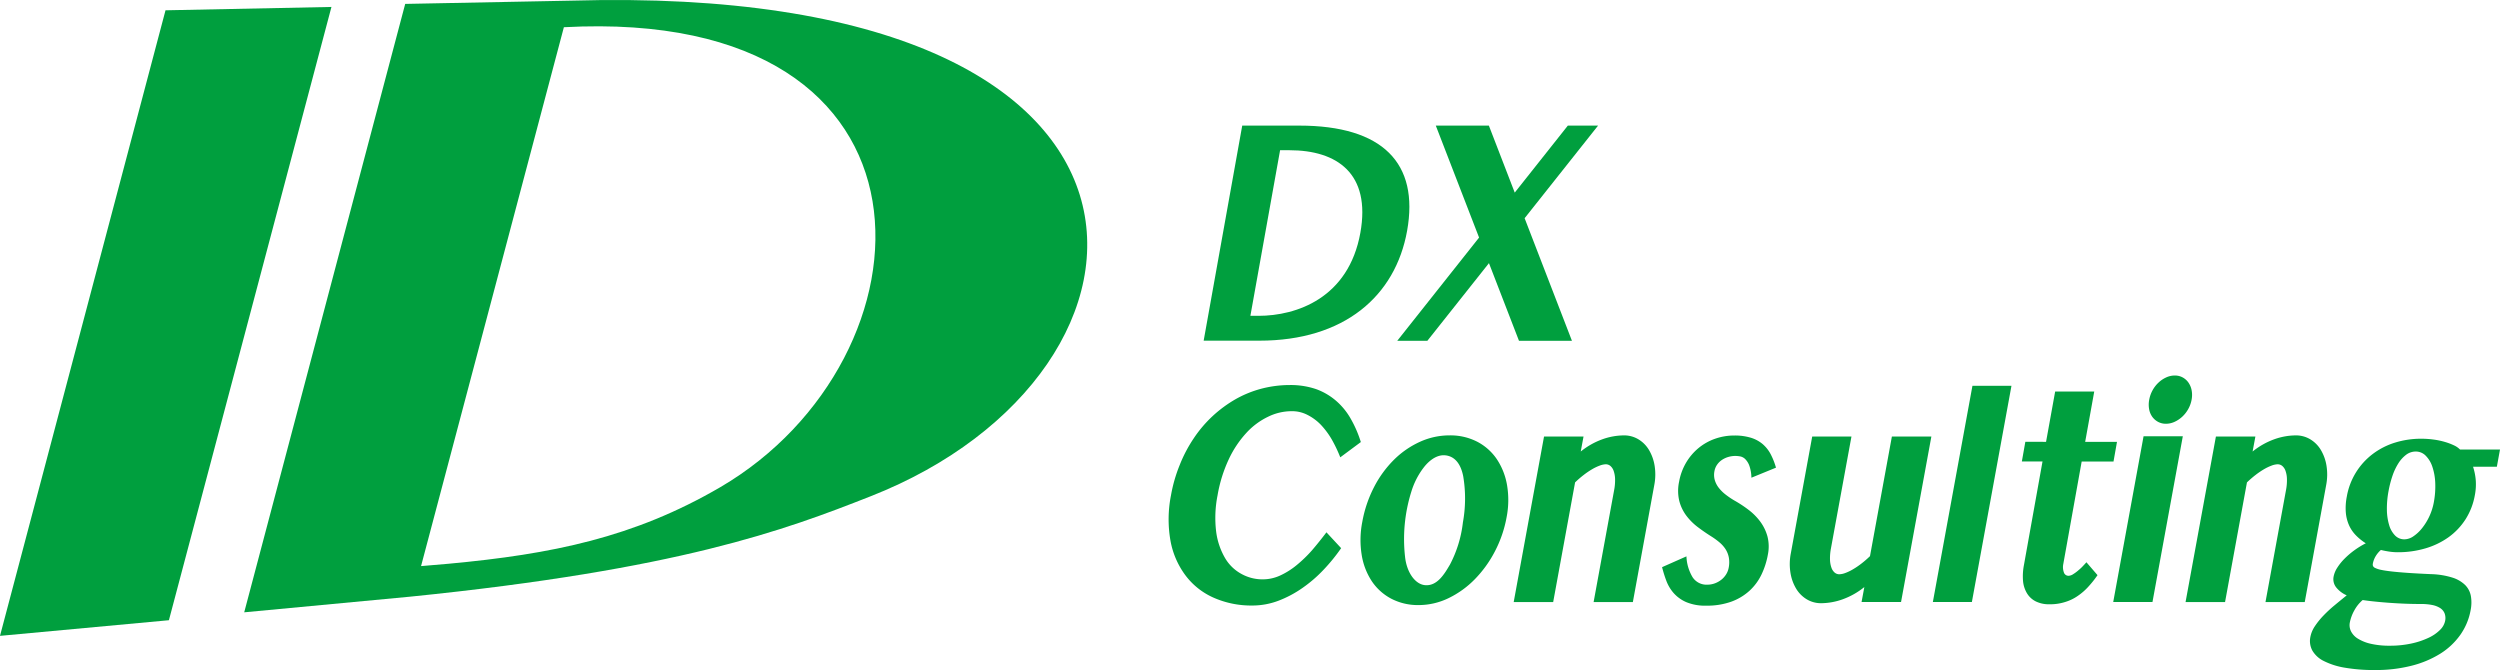 <svg xmlns="http://www.w3.org/2000/svg" width="447.719" height="120" viewBox="0 0 447.719 120"><g data-name="グループ 324" fill="#009f3e"><g data-name="グループ 321"><path data-name="パス 326" d="M222.468 22.494l-6.907 38.516h9.982c15.2 0 24.353-7.978 26.454-19.684 2.167-12.088-4.347-18.831-19.317-18.831zm6.78 4.409h1.67c8.531 0 14.61 4.162 12.707 14.78-2.1 11.716-11.455 14.878-18.25 14.878h-1.446z"/><path data-name="パス 327" d="M281.518 61.039l-8.477-21.96 13.154-16.585h-5.413l-9.511 12-4.631-12h-9.506l7.752 20.053-14.656 18.489h5.391l11.035-13.911 5.378 13.911z"/></g><g data-name="グループ 323"><path data-name="パス 328" d="M289.07 87.782a9.257 9.257 0 00.17-1.989 4.767 4.767 0 00-.254-1.458 2.013 2.013 0 00-.583-.887 1.264 1.264 0 00-.821-.3 3.3 3.3 0 00-1.09.234 8.36 8.36 0 00-1.364.653 14.294 14.294 0 00-1.508 1.023 17.654 17.654 0 00-1.542 1.336l-3.922 21.424h-7.071l5.432-29.639h7.073l-.5 2.682a13.45 13.45 0 013.882-2.193 11.63 11.63 0 013.848-.695 4.935 4.935 0 012.586.695 5.552 5.552 0 011.9 1.907 7.971 7.971 0 011.016 2.836 9.958 9.958 0 01-.064 3.473l-3.832 20.934h-7.029z"/><path data-name="パス 329" d="M327.9 98.208a9.409 9.409 0 00-.17 1.991 4.778 4.778 0 00.254 1.458 2.025 2.025 0 00.583.887 1.265 1.265 0 00.821.3 3.312 3.312 0 001.092-.232 8.439 8.439 0 001.362-.655 14.085 14.085 0 001.508-1.022 17.971 17.971 0 001.542-1.334l3.922-21.424h7.071l-5.432 29.639h-7.071l.5-2.684a13.358 13.358 0 01-3.882 2.195 11.62 11.62 0 01-3.848.7 4.935 4.935 0 01-2.586-.7 5.535 5.535 0 01-1.9-1.909 7.9 7.9 0 01-1.016-2.834 9.919 9.919 0 01.062-3.475l3.832-20.932h7.029z"/><path data-name="パス 330" d="M302.021 99.638a7.841 7.841 0 001.092 3.72 2.963 2.963 0 002.63 1.35 3.892 3.892 0 001.386-.246 4.187 4.187 0 001.158-.655 3.737 3.737 0 00.845-.955 3.352 3.352 0 00.453-1.17 4.923 4.923 0 00.024-1.853 4.25 4.25 0 00-.583-1.472 5.6 5.6 0 00-1.076-1.214 12.865 12.865 0 00-1.43-1.048q-1.225-.764-2.42-1.664a10.514 10.514 0 01-2.079-2.057 7.554 7.554 0 01-1.278-2.644 7.853 7.853 0 01-.04-3.449 10.334 10.334 0 011.23-3.379 9.921 9.921 0 012.2-2.616 9.68 9.68 0 012.96-1.691 10.289 10.289 0 013.515-.6 9.824 9.824 0 012.956.4 5.948 5.948 0 012.115 1.144 6.191 6.191 0 011.432 1.813 12.585 12.585 0 01.945 2.4l-4.4 1.8a6.784 6.784 0 00-.387-2.195 3.247 3.247 0 00-.741-1.158 1.746 1.746 0 00-.889-.463 5.02 5.02 0 00-.839-.082 4.558 4.558 0 00-1.264.176 4.091 4.091 0 00-1.132.519 3.251 3.251 0 00-.883.859 2.912 2.912 0 00-.485 1.172 3.427 3.427 0 00.056 1.58 4.168 4.168 0 00.7 1.378 6.842 6.842 0 001.216 1.212 14.35 14.35 0 001.606 1.09 21.691 21.691 0 012.576 1.7 10.451 10.451 0 012.087 2.125 8 8 0 011.26 2.632 7.261 7.261 0 01.064 3.243 13.894 13.894 0 01-1.15 3.571 9.5 9.5 0 01-2.153 2.9 9.845 9.845 0 01-3.265 1.949 12.876 12.876 0 01-4.467.707 8.728 8.728 0 01-3.563-.627 6.425 6.425 0 01-2.265-1.622 7.1 7.1 0 01-1.324-2.221 22.534 22.534 0 01-.757-2.426z"/><path data-name="パス 331" d="M346.151 107.815h6.988l7.089-38.718h-6.989z"/><path data-name="パス 332" d="M409.393 87.782a9.126 9.126 0 00.17-1.989 4.711 4.711 0 00-.252-1.458 2.013 2.013 0 00-.583-.887 1.271 1.271 0 00-.821-.3 3.31 3.31 0 00-1.092.234 8.519 8.519 0 00-1.364.653 14.285 14.285 0 00-1.506 1.023 17.974 17.974 0 00-1.544 1.336l-3.92 21.424h-7.073l5.434-29.639h7.071l-.5 2.682a13.451 13.451 0 013.882-2.193 11.639 11.639 0 013.848-.695 4.942 4.942 0 012.588.695 5.564 5.564 0 011.9 1.907 7.931 7.931 0 011.016 2.836 9.954 9.954 0 01-.062 3.473l-3.832 20.934h-7.031z"/><path data-name="パス 333" d="M447.719 80.505l-.564 3.083h-4.262a10.49 10.49 0 01.479 2.344 10.093 10.093 0 01-.154 2.726 11.883 11.883 0 01-1.663 4.33 11.729 11.729 0 01-3.041 3.215 13.8 13.8 0 01-4.142 2 17.238 17.238 0 01-4.983.695 10.25 10.25 0 01-1.558-.122q-.8-.123-1.44-.286a4.6 4.6 0 00-.927 1.1 4.015 4.015 0 00-.517 1.35.851.851 0 00.022.409.748.748 0 00.4.367 4.123 4.123 0 001.008.328q.677.15 1.841.286t2.926.26q1.761.123 4.252.232a14.046 14.046 0 013.78.613 5.7 5.7 0 012.3 1.334 3.75 3.75 0 011.024 1.965 6.852 6.852 0 01-.038 2.52 11.069 11.069 0 01-1.853 4.443 12.513 12.513 0 01-3.6 3.379 18.074 18.074 0 01-5.152 2.153 25.818 25.818 0 01-6.476.765 30.788 30.788 0 01-5.482-.423 12.985 12.985 0 01-3.75-1.2 4.8 4.8 0 01-2.037-1.867 3.589 3.589 0 01-.357-2.416 5.226 5.226 0 01.807-1.937 13.757 13.757 0 011.526-1.893 23.264 23.264 0 011.981-1.839q1.084-.9 2.2-1.8a4.89 4.89 0 01-1.891-1.432 2.379 2.379 0 01-.453-1.949 4.507 4.507 0 01.657-1.58 9.551 9.551 0 011.3-1.608 14.351 14.351 0 011.755-1.5 15.221 15.221 0 012.047-1.254 9.651 9.651 0 01-1.789-1.444 6.251 6.251 0 01-1.218-1.8 7.106 7.106 0 01-.569-2.261 10.52 10.52 0 01.172-2.836 12.168 12.168 0 014.695-7.686 12.938 12.938 0 013.992-2.017 15.68 15.68 0 014.635-.681 16.343 16.343 0 012.233.15 13.467 13.467 0 012.009.423 10.5 10.5 0 011.63.613 3.554 3.554 0 011.084.749zm-14.149 27.664q-1.579 0-3.145-.068t-2.964-.178q-1.4-.108-2.52-.232a38.653 38.653 0 01-1.817-.232 6.523 6.523 0 00-1.5 1.867 7.277 7.277 0 00-.8 2.167 2.485 2.485 0 00.212 1.568 3.325 3.325 0 001.248 1.322 7.561 7.561 0 002.311.913 14.64 14.64 0 003.387.342 17.839 17.839 0 003.9-.4 14.106 14.106 0 003.051-1.022 7.167 7.167 0 002.055-1.416 3.15 3.15 0 00.9-1.584 2.422 2.422 0 00-.094-1.376 2.037 2.037 0 00-.809-.955 4.2 4.2 0 00-1.436-.543 10.012 10.012 0 00-1.979-.173zm-2.961-11.581a2.922 2.922 0 001.6-.543 6.986 6.986 0 001.568-1.474 10.5 10.5 0 002.083-4.577 15.393 15.393 0 00.26-3.545 10.243 10.243 0 00-.529-2.9 4.976 4.976 0 00-1.2-1.961 2.452 2.452 0 00-1.749-.723 2.846 2.846 0 00-1.725.571 5.781 5.781 0 00-1.4 1.542 10.434 10.434 0 00-1.06 2.249 18.928 18.928 0 00-.7 2.726 16.733 16.733 0 00-.294 3.311 9.882 9.882 0 00.4 2.754 4.446 4.446 0 001.06 1.879 2.3 2.3 0 001.686.691z"/><g data-name="グループ 322"><path data-name="パス 334" d="M378.452 107.815h7.029l5.434-29.687h-7.029z"/><path data-name="パス 335" d="M385.44 74.635a3.09 3.09 0 001.044.915 2.915 2.915 0 001.41.339 3.692 3.692 0 001.534-.339 5.167 5.167 0 001.376-.915 5.468 5.468 0 001.072-1.362 5.344 5.344 0 00.613-1.689 4.5 4.5 0 00.006-1.689 3.567 3.567 0 00-.571-1.376 3 3 0 00-1.04-.929 2.9 2.9 0 00-1.408-.339 3.685 3.685 0 00-1.534.339 5.024 5.024 0 00-1.38.929 5.52 5.52 0 00-1.064 1.376 5.578 5.578 0 00-.6 1.689 4.632 4.632 0 00-.018 1.689 3.354 3.354 0 00.56 1.362z"/></g><path data-name="パス 336" d="M254.067 108.361a10.3 10.3 0 01-4.917-1.146 9.516 9.516 0 01-3.489-3.147 11.95 11.95 0 01-1.805-4.729 16.812 16.812 0 01.11-5.861 22.019 22.019 0 012.1-6.227 19.439 19.439 0 013.569-4.907 15.938 15.938 0 014.645-3.215 12.763 12.763 0 015.326-1.158 10.494 10.494 0 014.931 1.128 9.586 9.586 0 013.517 3.121 12 12 0 011.839 4.661 16.018 16.018 0 01-.08 5.751 21.4 21.4 0 01-2.093 6.107 20.7 20.7 0 01-3.607 5 16.75 16.75 0 01-4.695 3.381 12.27 12.27 0 01-5.351 1.241zm.779-24.475a13.614 13.614 0 00-2.1 4.19 28.305 28.305 0 00-1.12 11.622c.3 2.854 1.827 4.913 3.541 5.092 2.241.236 3.559-2.085 4.5-3.676a21.421 21.421 0 002.32-7.552 24.009 24.009 0 00.058-8.26c-.469-2.4-1.63-3.583-3.183-3.756-1.948-.216-3.502 1.631-4.013 2.343z"/><path data-name="パス 337" d="M218.049 88.71a20.627 20.627 0 00-.254 6.468 12.533 12.533 0 001.556 4.689 7.56 7.56 0 002.938 2.894 7.72 7.72 0 003.852.992 7.42 7.42 0 003.125-.689 13.529 13.529 0 002.936-1.847 23.566 23.566 0 002.76-2.664 64.75 64.75 0 002.588-3.221l2.632 2.836a31.977 31.977 0 01-3.139 3.858 23.892 23.892 0 01-3.792 3.271 19.712 19.712 0 01-4.313 2.293 13.2 13.2 0 01-4.615.851 16.665 16.665 0 01-7.027-1.424 12.715 12.715 0 01-5.022-4.014 14.73 14.73 0 01-2.666-6.223 22.11 22.11 0 01.1-8.07 26.533 26.533 0 011.566-5.438 25 25 0 012.522-4.793 22.374 22.374 0 013.363-3.956 22.6 22.6 0 014.074-3.007 19.571 19.571 0 014.659-1.905 20.15 20.15 0 015.092-.655 14.158 14.158 0 014.727.735 11.43 11.43 0 013.615 2.133 12.15 12.15 0 012.622 3.255 20.763 20.763 0 011.761 4.088l-3.682 2.734a25.344 25.344 0 00-1.52-3.193 14.4 14.4 0 00-1.953-2.63 8.911 8.911 0 00-2.4-1.773 5.974 5.974 0 00-2.854-.665 9.581 9.581 0 00-4.2.992 12.718 12.718 0 00-3.878 2.878 18.589 18.589 0 00-3.149 4.709 25.25 25.25 0 00-2.024 6.491z"/><path data-name="パス 338" d="M366.424 79.129l1.63-9.014h7l-1.625 9.014h5.7l-.625 3.521h-5.7l-3.291 18.344a2.808 2.808 0 00.092 1.488.867.867 0 00.855.635 1.636 1.636 0 00.849-.31 6.885 6.885 0 00.951-.711 8.081 8.081 0 00.831-.789c.266-.272.449-.489.561-.613l1.987 2.308a17.842 17.842 0 01-1.642 2.065 10.442 10.442 0 01-1.893 1.651 7.994 7.994 0 01-2.285 1.1 8.884 8.884 0 01-2.784.4 5.291 5.291 0 01-2.462-.519 3.856 3.856 0 01-1.56-1.438 5.152 5.152 0 01-.711-2.195 10.493 10.493 0 01.156-2.85l3.333-18.578h-3.7l.623-3.521z"/></g></g><g data-name="グループ 325" fill="#009f3e"><path data-name="パス 339" d="M102.28.118L72.567.699 43.735 109.658l29.7-2.8c48.183-4.879 67-11.876 82.469-17.975C212.451 66.693 217.16-3.251 102.28.118zm26.724 87.126c-15.492 9.036-30.188 12-48.674 13.717l-4.924.419 25.577-96.506c70.777-3.798 67.287 59.4 28.021 82.37z"/><path data-name="パス 340" d="M0 113.874l30.25-2.8L59.358 1.244l-29.716.6z"/></g></svg>
